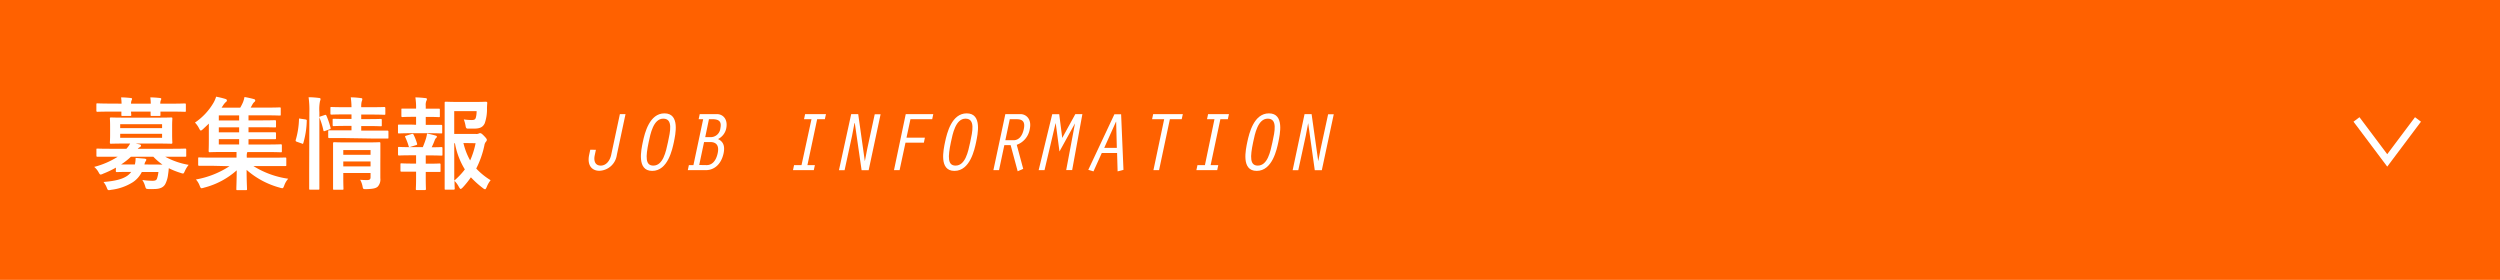 <svg xmlns="http://www.w3.org/2000/svg" viewBox="0 0 670 75"><defs><style>.cls-1{fill:#ff6100;}.cls-2{fill:none;stroke:#fff;stroke-miterlimit:10;stroke-width:2px;}.cls-3{fill:#fff;}</style></defs><title>btn_anc_2</title><g id="レイヤー_2" data-name="レイヤー 2"><g id="txt"><rect class="cls-1" width="670" height="75"/><polyline class="cls-2" points="648.02 32.01 639.78 42.99 631.54 32.01"/><path class="cls-3" d="M159.7,40.15l-.32,1.51c-.25,1.19-.07,2.72,1.64,2.72,1.35,0,2.43-1.21,2.79-2.92l2.32-10.88h1.51l-2.34,11a4.89,4.89,0,0,1-4.68,4.19c-1.85,0-3.33-1.31-2.73-4.25l.3-1.4Z"/><path class="cls-3" d="M180.6,38.08c-.41,1.89-1.58,7.72-5.81,7.72s-2.92-5.78-2.52-7.72c.52-2.48,1.8-7.7,5.81-7.7C182.31,30.38,181,36.1,180.6,38.08Zm-6.75,0c-.86,4.05-.88,6.3,1.24,6.3,2.61,0,3.37-3.69,3.93-6.3.61-2.84,1.4-6.28-1.26-6.28S174.32,35.87,173.85,38.08Z"/><path class="cls-3" d="M184.33,45.6l.29-1.35h1.22l2.61-12.31h-1.21l.29-1.36h4.59c1.64,0,3,1.38,2.52,3.79a4.13,4.13,0,0,1-2.21,2.9c1.53.74,1.87,2,1.49,3.83-.68,3.12-2.68,4.5-4.75,4.5Zm5.07-1.35c1.35,0,2.47-1,2.94-3.18s-.47-3-2-3h-1.65l-1.3,6.15Zm.9-7.5a2.6,2.6,0,0,0,2.76-2.38c.39-1.85-.4-2.43-2.22-2.43H190l-1,4.81Z"/><path class="cls-3" d="M217.48,31.94h-2l.29-1.36h5.59l-.3,1.36H219l-2.61,12.31h2l-.29,1.35h-5.58l.29-1.35h2Z"/><path class="cls-3" d="M228.12,30.58H230l1.78,12.63,0,0,.65-3.36,2-9.23H236l-3.2,15h-1.89L229.09,33,229,33l-.65,3.4-2,9.21h-1.51Z"/><path class="cls-3" d="M242.74,30.58h7.38l-.29,1.36H244l-1.06,4.95h4.93l-.27,1.35h-4.93l-1.58,7.36h-1.5Z"/><path class="cls-3" d="M261.6,38.08c-.41,1.89-1.58,7.72-5.81,7.72s-2.92-5.78-2.52-7.72c.52-2.48,1.8-7.7,5.81-7.7C263.31,30.38,262,36.1,261.6,38.08Zm-6.75,0c-.86,4.05-.88,6.3,1.24,6.3,2.61,0,3.37-3.69,3.93-6.3.61-2.84,1.4-6.28-1.26-6.28S255.32,35.87,254.85,38.08Z"/><path class="cls-3" d="M269.43,30.58h4.05c1.48,0,3.08,1.29,2.5,4a5.39,5.39,0,0,1-3.49,4.23l1.73,6.44-1.48.65-1.89-7h-1.69l-1.42,6.69h-1.51Zm0,7h2.21c1.32,0,2.31-1,2.74-3s-.38-2.63-1.91-2.63h-1.85Z"/><path class="cls-3" d="M288.19,30.58h1.89l-2.74,15h-1.6l2.36-12.52h0l-4.16,7.54-1-7.54h-.05L279.93,45.6h-1.57l3.64-15h1.87l.81,6.37Z"/><path class="cls-3" d="M295.28,41l-2.23,4.93-1.39-.41,7-14.9h1.8l.63,14.9-1.57.41L299.38,41Zm3.85-8.37h-.05l-3.15,7h3.38Z"/><path class="cls-3" d="M312,31.94h-3.24l.29-1.36H317l-.3,1.36h-3.17l-2.9,13.66h-1.51Z"/><path class="cls-3" d="M325.48,31.94h-2l.29-1.36h5.59l-.3,1.36h-2l-2.61,12.31h2.05l-.29,1.35h-5.58l.29-1.35h2Z"/><path class="cls-3" d="M342.6,38.08c-.41,1.89-1.58,7.72-5.81,7.72s-2.92-5.78-2.52-7.72c.52-2.48,1.8-7.7,5.81-7.7C344.31,30.38,343,36.1,342.6,38.08Zm-6.75,0c-.86,4.05-.88,6.3,1.24,6.3,2.61,0,3.37-3.69,3.93-6.3.61-2.84,1.4-6.28-1.26-6.28S336.32,35.87,335.85,38.08Z"/><path class="cls-3" d="M349.62,30.58h1.89l1.78,12.63,0,0,.65-3.36,2-9.23h1.51l-3.2,15h-1.89L350.59,33l0,0-.65,3.4-2,9.21h-1.51Z"/><path class="cls-3" d="M31.07,44.92a26.72,26.72,0,0,1-3.45,1.64,1.83,1.83,0,0,1-.62.22c-.25,0-.35-.19-.62-.68a4.86,4.86,0,0,0-1.14-1.37A22.09,22.09,0,0,0,31.56,42H29.48c-2.4,0-3.21,0-3.37,0s-.27,0-.27-.29v-1.6c0-.27,0-.29.27-.29s1,.05,3.37.05h4.4a7,7,0,0,0,1-1.4H33.48c-2.62,0-3.54.05-3.73.05s-.3,0-.3-.32.06-.71.06-2.05v-2.3c0-1.38-.06-1.92-.06-2.08s0-.29.3-.29,1.11.05,3.73.05h8.71c2.6,0,3.51-.05,3.7-.05s.3,0,.3.29-.06.7-.06,2.08v2.3c0,1.34.06,1.88.06,2.05s0,.32-.3.32-1.1-.05-3.7-.05H36.36l1,.21c.3.08.43.16.43.35s-.11.3-.32.41a1.63,1.63,0,0,0-.54.43h9.28c2.43,0,3.21-.05,3.4-.05s.3,0,.3.29v1.6c0,.27,0,.29-.3.29s-1,0-3.4,0H44.27a20,20,0,0,0,6.29,2.18,7.45,7.45,0,0,0-1,1.62c-.24.52-.32.71-.54.71a3.14,3.14,0,0,1-.62-.17,20.6,20.6,0,0,1-3.16-1.26c-.05.56-.1,1.1-.19,1.64a7.42,7.42,0,0,1-.78,2.65c-.51.86-1.4,1.29-3,1.29a15.14,15.14,0,0,1-1.54,0c-.62-.06-.62-.06-.83-.76a5.82,5.82,0,0,0-.76-1.67,18.41,18.41,0,0,0,2.75.22c.68,0,1-.14,1.17-.54a8.67,8.67,0,0,0,.4-1.81H38a7,7,0,0,1-2.35,2.7,13.94,13.94,0,0,1-5.86,2.07,3.46,3.46,0,0,1-.62.09c-.27,0-.37-.17-.56-.68a5.8,5.8,0,0,0-.87-1.51c3-.24,5.08-.73,6.43-1.7a4.92,4.92,0,0,0,1-1h-.32c-2.51,0-3.35.05-3.51.05s-.3,0-.3-.32Zm1.51-17.14a13.52,13.52,0,0,0-.13-1.68c.86,0,1.84.08,2.56.16.25,0,.38.11.38.25a1,1,0,0,1-.13.4,2.22,2.22,0,0,0-.14.87h5.29a13.52,13.52,0,0,0-.13-1.68c.86,0,1.83.08,2.56.16.24,0,.38.11.38.25a.91.91,0,0,1-.14.4,2.5,2.5,0,0,0-.13.87h3.16c2.4,0,3.24-.06,3.4-.06s.3,0,.3.3v1.62c0,.3,0,.32-.3.32s-1-.05-3.4-.05H43c0,.46,0,.75,0,.86,0,.27,0,.3-.32.3h-2c-.29,0-.32,0-.32-.3,0-.11,0-.4,0-.86H35.12c0,.46.06.75.06.86,0,.27,0,.3-.33.3h-2c-.29,0-.32,0-.32-.3,0-.11,0-.4,0-.86h-3c-2.4,0-3.24.05-3.4.05s-.3,0-.3-.32V28c0-.27,0-.3.3-.3s1,.06,3.4.06Zm-.37,5.5v1.06H43.44V33.28Zm11.23,2.57H32.21v1.08H43.44Zm.1,8.26A16.29,16.29,0,0,1,41.09,42h-6a17.33,17.33,0,0,1-2.64,2.08h3.7a7.13,7.13,0,0,0,.19-1.76c.89.06,1.67.14,2.4.19.3.06.48.14.48.3a.89.89,0,0,1-.18.4,2.19,2.19,0,0,0-.33.87Z"/><path class="cls-3" d="M56.83,44.43c-2.43,0-3.26,0-3.43,0s-.29,0-.29-.29V42.46c0-.24,0-.27.29-.27s1,.05,3.43.05h6.56v-.13c0-.43,0-.92,0-1.38H60c-2.65,0-3.62.06-3.78.06s-.3,0-.3-.33.05-1.05.05-3.05V33.12c-.51.51-1.05,1-1.59,1.51-.27.25-.43.35-.57.35s-.26-.19-.45-.56a6.31,6.31,0,0,0-1.11-1.57,16.37,16.37,0,0,0,4.94-5.26,7.68,7.68,0,0,0,.73-1.68,24.06,24.06,0,0,1,2.54.62c.24.09.35.22.35.38a.47.47,0,0,1-.25.41,4.41,4.41,0,0,0-.73.86l-.45.68h5a13,13,0,0,0,.73-1.43A7.21,7.21,0,0,0,65.52,26a24.76,24.76,0,0,1,2.57.57.4.4,0,0,1,.32.38.56.56,0,0,1-.27.4,2.75,2.75,0,0,0-.51.68c-.16.29-.3.56-.46.81h4.1c2.62,0,3.48-.06,3.67-.06s.3,0,.3.27v1.59c0,.3,0,.33-.3.33s-1-.06-3.67-.06H66.6v1.35H70c2.59,0,3.49-.05,3.65-.05s.32,0,.32.3v1.35c0,.27,0,.29-.32.29s-1.06-.05-3.65-.05H66.6v1.35H70c2.59,0,3.49,0,3.65,0s.32,0,.32.29V37c0,.27,0,.3-.32.3s-1.06,0-3.65,0H66.6v1.43h4.92c2.64,0,3.56-.06,3.72-.06s.3,0,.3.3v1.51c0,.3,0,.33-.3.33s-1.08-.06-3.72-.06H66.31l-.09.16a3.69,3.69,0,0,0-.08,1.19v.16H73c2.43,0,3.27-.05,3.43-.05s.3,0,.3.27v1.73c0,.27,0,.29-.3.29s-1,0-3.43,0H67.9a24,24,0,0,0,9.34,3.4,5.63,5.63,0,0,0-1.06,1.81c-.21.54-.29.73-.53.73a2.27,2.27,0,0,1-.63-.14,22.22,22.22,0,0,1-8.93-4.77c0,3,.11,4.56.11,5.12,0,.27,0,.3-.27.3H63.61c-.25,0-.27,0-.27-.3,0-.56.08-2.07.1-5a20.92,20.92,0,0,1-8.74,4.64,3.28,3.28,0,0,1-.65.16c-.24,0-.35-.19-.54-.7a5.31,5.31,0,0,0-1-1.65,24.1,24.1,0,0,0,9-3.56Zm7.26-12.15V30.93H58.64v1.35Zm0,3.19V34.12H58.64v1.35Zm0,3.24V37.28H58.64v1.43Z"/><path class="cls-3" d="M81.83,32c.35.08.41.14.38.43a23.42,23.42,0,0,1-.92,5.91c-.08.27-.13.25-.43.11L79.57,38c-.36-.13-.38-.27-.3-.54a21.94,21.94,0,0,0,.86-5.48c0-.27.06-.24.44-.16Zm1.08-1.86a24.83,24.83,0,0,0-.21-4.08c1,0,1.89.08,2.78.19.27,0,.43.14.43.27a1.21,1.21,0,0,1-.14.54,11.19,11.19,0,0,0-.18,3V45.78c0,3,0,4.59,0,4.72,0,.3,0,.33-.3.33H83.16c-.27,0-.3,0-.3-.33,0-.13,0-1.67,0-4.69Zm4.08.7c.3-.11.38-.08.49.16a21,21,0,0,1,1.1,3.21c.08.27.06.33-.29.46l-1.14.41c-.35.13-.43.13-.48-.16a20.67,20.67,0,0,0-1-3.27c-.11-.3-.08-.35.27-.46ZM91.93,37c-2.62,0-3.51,0-3.67,0s-.3,0-.3-.3V35.23c0-.27,0-.3.3-.3s1,0,3.67,0H94.2V33.74H92.85c-2.43,0-3.22.06-3.4.06s-.3,0-.3-.33V32.12c0-.27,0-.29.3-.29s1,.05,3.4.05H94.2V30.66H92.42c-2.54,0-3.41.06-3.57.06s-.3,0-.3-.3V29c0-.29,0-.32.3-.32s1,.05,3.57.05H94.2c0-.94-.08-1.7-.19-2.64,1,0,1.75.08,2.67.19.3,0,.43.16.43.27a2.48,2.48,0,0,1-.19.7,5.87,5.87,0,0,0-.11,1.48h2.6c2.51,0,3.37-.05,3.53-.05s.33,0,.33.32v1.46c0,.27,0,.3-.33.3s-1-.06-3.53-.06h-2.6v1.22h1.84c2.4,0,3.21-.05,3.37-.05s.3,0,.3.29v1.35c0,.3,0,.33-.3.33s-1-.06-3.37-.06H96.81V35h3.35c2.59,0,3.51,0,3.65,0s.29,0,.29.3v1.53c0,.3,0,.3-.29.3s-1.06,0-3.65,0Zm10,7c0,1.35,0,2.91,0,3.75a2.85,2.85,0,0,1-.7,2.27c-.46.4-1.11.62-3.08.67-.83,0-.86,0-1-.83a6.29,6.29,0,0,0-.62-1.68c.62.06,1.35.08,1.84.08.78,0,.94-.27.94-.81V46.37H92v1.25c0,1.89.05,2.78.05,2.91,0,.3,0,.32-.32.32H89.58c-.3,0-.32,0-.32-.32,0-.13,0-.94,0-2.86V41.35c0-1.89,0-2.75,0-2.91s0-.33.32-.33,1,.06,3.35.06H98.3c2.37,0,3.16-.06,3.35-.06s.29,0,.29.33,0,1.16,0,3.16ZM92,40.22v1.27h7.31V40.22Zm7.31,4.37V43.27H92v1.32Z"/><path class="cls-3" d="M111.51,33.44V31.31h-.73c-2.08,0-2.76.06-2.92.06s-.29,0-.29-.3v-1.7c0-.24,0-.27.29-.27s.84,0,2.92,0h.73v0a17.39,17.39,0,0,0-.19-3,25,25,0,0,1,2.67.19c.3,0,.43.13.43.27a1,1,0,0,1-.16.48,2.94,2.94,0,0,0-.16,1.35v.73h.59c2.08,0,2.75,0,2.92,0s.27,0,.27.27v1.7c0,.27,0,.3-.27.3s-.84-.06-2.92-.06h-.59v2.13H115c2.33,0,3.06,0,3.22,0s.29,0,.29.32v1.68c0,.27,0,.3-.29.3s-.89-.06-3.22-.06h-4.85c-2.27,0-3,.06-3.16.06-.3,0-.33,0-.33-.3V33.71c0-.29,0-.32.33-.32.13,0,.89,0,3.16,0Zm0,10.4V41.62h-1.38c-2.27,0-3,.06-3.16.06s-.3,0-.3-.33V39.68c0-.27,0-.3.3-.3s.89.06,3.16.06h3.18c.33-.79.63-1.6.87-2.38a8.62,8.62,0,0,0,.27-1.27c.75.14,1.56.33,2.27.54.27.08.37.17.37.3a.41.41,0,0,1-.19.32,1.53,1.53,0,0,0-.35.52,20.55,20.55,0,0,1-.86,2c1.78,0,2.43-.06,2.59-.06s.3,0,.3.3v1.67c0,.3,0,.33-.3.33s-.89-.06-3.18-.06h-1v2.22h.73c2.1,0,2.78-.06,2.94-.06s.3,0,.3.3v1.67c0,.27,0,.3-.3.3s-.84,0-2.94,0h-.73v1.75c0,1.81.05,2.67.05,2.81s0,.29-.3.29h-2.1c-.27,0-.3,0-.3-.29s.06-1,.06-2.81V46h-.89c-2.11,0-2.81,0-3,0s-.3,0-.3-.3V44.08c0-.27,0-.3.3-.3s.86.06,3,.06ZM110,39.36c-.35.1-.4.08-.48-.19a16.53,16.53,0,0,0-.9-2.38c-.13-.29-.08-.32.25-.43l1.48-.46c.3-.08.38,0,.49.19a14.16,14.16,0,0,1,.92,2.35c.08.27.08.35-.27.46Zm17.55-3.46a1.46,1.46,0,0,0,.75-.11.74.74,0,0,1,.41-.1c.16,0,.38.08,1,.72s.76.87.76,1.06a.67.67,0,0,1-.19.46,1.9,1.9,0,0,0-.46,1,24.61,24.61,0,0,1-2.19,6.24,18.38,18.38,0,0,0,3.86,3.13,6.43,6.43,0,0,0-1.05,1.83c-.19.41-.3.6-.46.6a1.41,1.41,0,0,1-.54-.3,25.29,25.29,0,0,1-3.24-2.91A23.76,23.76,0,0,1,124,50.26c-.27.24-.41.38-.54.38s-.27-.19-.49-.57a6.54,6.54,0,0,0-1.16-1.59c0,1.27.06,2,.06,2.08s0,.27-.3.27h-2.08c-.3,0-.32,0-.32-.27s0-2,0-5.64V33.28c0-3.7,0-5.53,0-5.72s0-.3.32-.3,1.22.06,3.35.06h4.34c2.16,0,2.89-.06,3.05-.06s.38.08.36.35c-.06.52-.06.92-.08,1.38a11.41,11.41,0,0,1-.6,4.05c-.51,1.05-1.27,1.43-2.94,1.43-.46,0-1,0-1.43,0s-.65,0-.76-.7A9.29,9.29,0,0,0,124.3,32a15,15,0,0,0,2.11.17c.7,0,1-.17,1.13-.71a6.34,6.34,0,0,0,.19-1.67h-6v6.1Zm-5.81,12.5a18.57,18.57,0,0,0,2.84-3,19.73,19.73,0,0,1-2.65-7h-.19Zm2.46-10.07A17.67,17.67,0,0,0,126,43a21.6,21.6,0,0,0,1.46-4.62Z"/></g></g></svg>